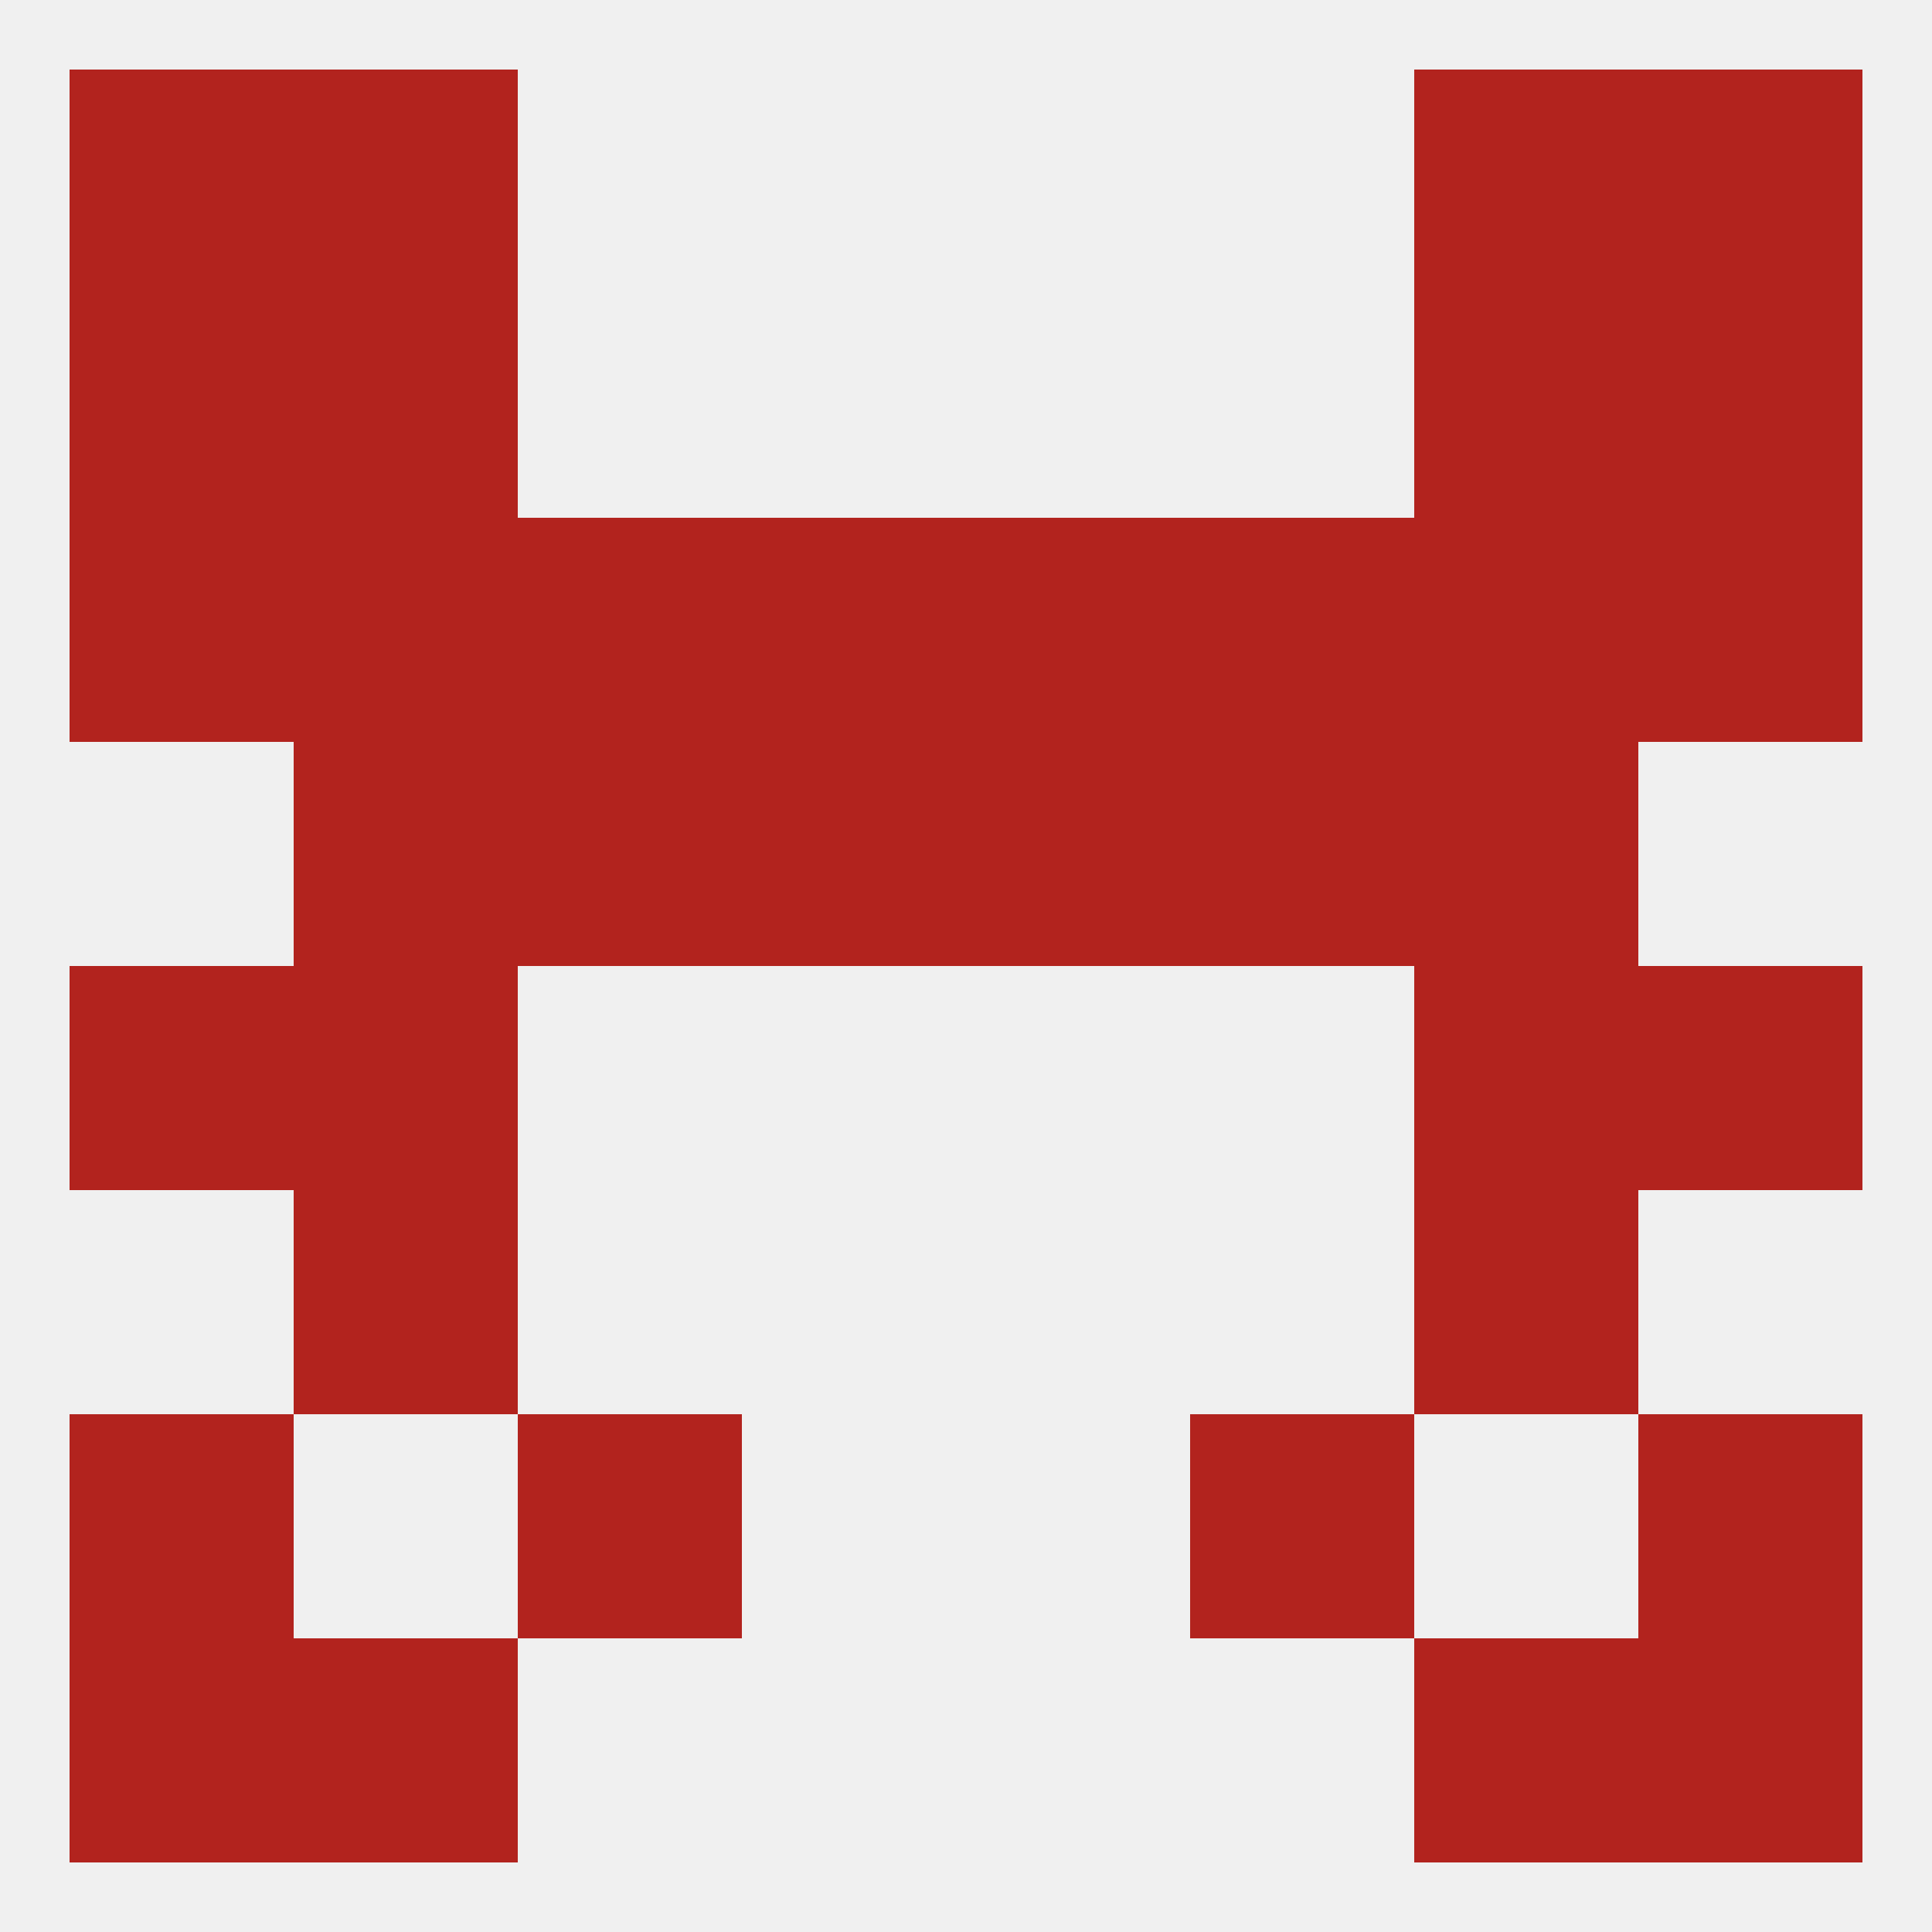 
<!--   <?xml version="1.0"?> -->
<svg version="1.1" baseprofile="full" xmlns="http://www.w3.org/2000/svg" xmlns:xlink="http://www.w3.org/1999/xlink" xmlns:ev="http://www.w3.org/2001/xml-events" width="250" height="250" viewBox="0 0 250 250" >
	<rect width="100%" height="100%" fill="rgba(240,240,240,255)"/>

	<rect x="67" y="96" width="29" height="29" fill="rgba(178,35,30,255)"/>
	<rect x="154" y="96" width="29" height="29" fill="rgba(178,35,30,255)"/>
	<rect x="96" y="96" width="29" height="29" fill="rgba(178,35,30,255)"/>
	<rect x="125" y="96" width="29" height="29" fill="rgba(178,35,30,255)"/>
	<rect x="38" y="96" width="29" height="29" fill="rgba(178,35,30,255)"/>
	<rect x="183" y="96" width="29" height="29" fill="rgba(178,35,30,255)"/>
	<rect x="212" y="67" width="29" height="29" fill="rgba(178,35,30,255)"/>
	<rect x="38" y="67" width="29" height="29" fill="rgba(178,35,30,255)"/>
	<rect x="183" y="67" width="29" height="29" fill="rgba(178,35,30,255)"/>
	<rect x="67" y="67" width="29" height="29" fill="rgba(178,35,30,255)"/>
	<rect x="154" y="67" width="29" height="29" fill="rgba(178,35,30,255)"/>
	<rect x="96" y="67" width="29" height="29" fill="rgba(178,35,30,255)"/>
	<rect x="125" y="67" width="29" height="29" fill="rgba(178,35,30,255)"/>
	<rect x="9" y="67" width="29" height="29" fill="rgba(178,35,30,255)"/>
	<rect x="38" y="9" width="29" height="29" fill="rgba(178,35,30,255)"/>
	<rect x="183" y="9" width="29" height="29" fill="rgba(178,35,30,255)"/>
	<rect x="9" y="9" width="29" height="29" fill="rgba(178,35,30,255)"/>
	<rect x="212" y="9" width="29" height="29" fill="rgba(178,35,30,255)"/>
	<rect x="38" y="38" width="29" height="29" fill="rgba(178,35,30,255)"/>
	<rect x="183" y="38" width="29" height="29" fill="rgba(178,35,30,255)"/>
	<rect x="9" y="38" width="29" height="29" fill="rgba(178,35,30,255)"/>
	<rect x="212" y="38" width="29" height="29" fill="rgba(178,35,30,255)"/>
	<rect x="212" y="212" width="29" height="29" fill="rgba(178,35,30,255)"/>
	<rect x="38" y="212" width="29" height="29" fill="rgba(178,35,30,255)"/>
	<rect x="183" y="212" width="29" height="29" fill="rgba(178,35,30,255)"/>
	<rect x="9" y="212" width="29" height="29" fill="rgba(178,35,30,255)"/>
	<rect x="154" y="183" width="29" height="29" fill="rgba(178,35,30,255)"/>
	<rect x="9" y="183" width="29" height="29" fill="rgba(178,35,30,255)"/>
	<rect x="212" y="183" width="29" height="29" fill="rgba(178,35,30,255)"/>
	<rect x="67" y="183" width="29" height="29" fill="rgba(178,35,30,255)"/>
	<rect x="183" y="154" width="29" height="29" fill="rgba(178,35,30,255)"/>
	<rect x="38" y="154" width="29" height="29" fill="rgba(178,35,30,255)"/>
	<rect x="9" y="125" width="29" height="29" fill="rgba(178,35,30,255)"/>
	<rect x="212" y="125" width="29" height="29" fill="rgba(178,35,30,255)"/>
	<rect x="38" y="125" width="29" height="29" fill="rgba(178,35,30,255)"/>
	<rect x="183" y="125" width="29" height="29" fill="rgba(178,35,30,255)"/>
</svg>